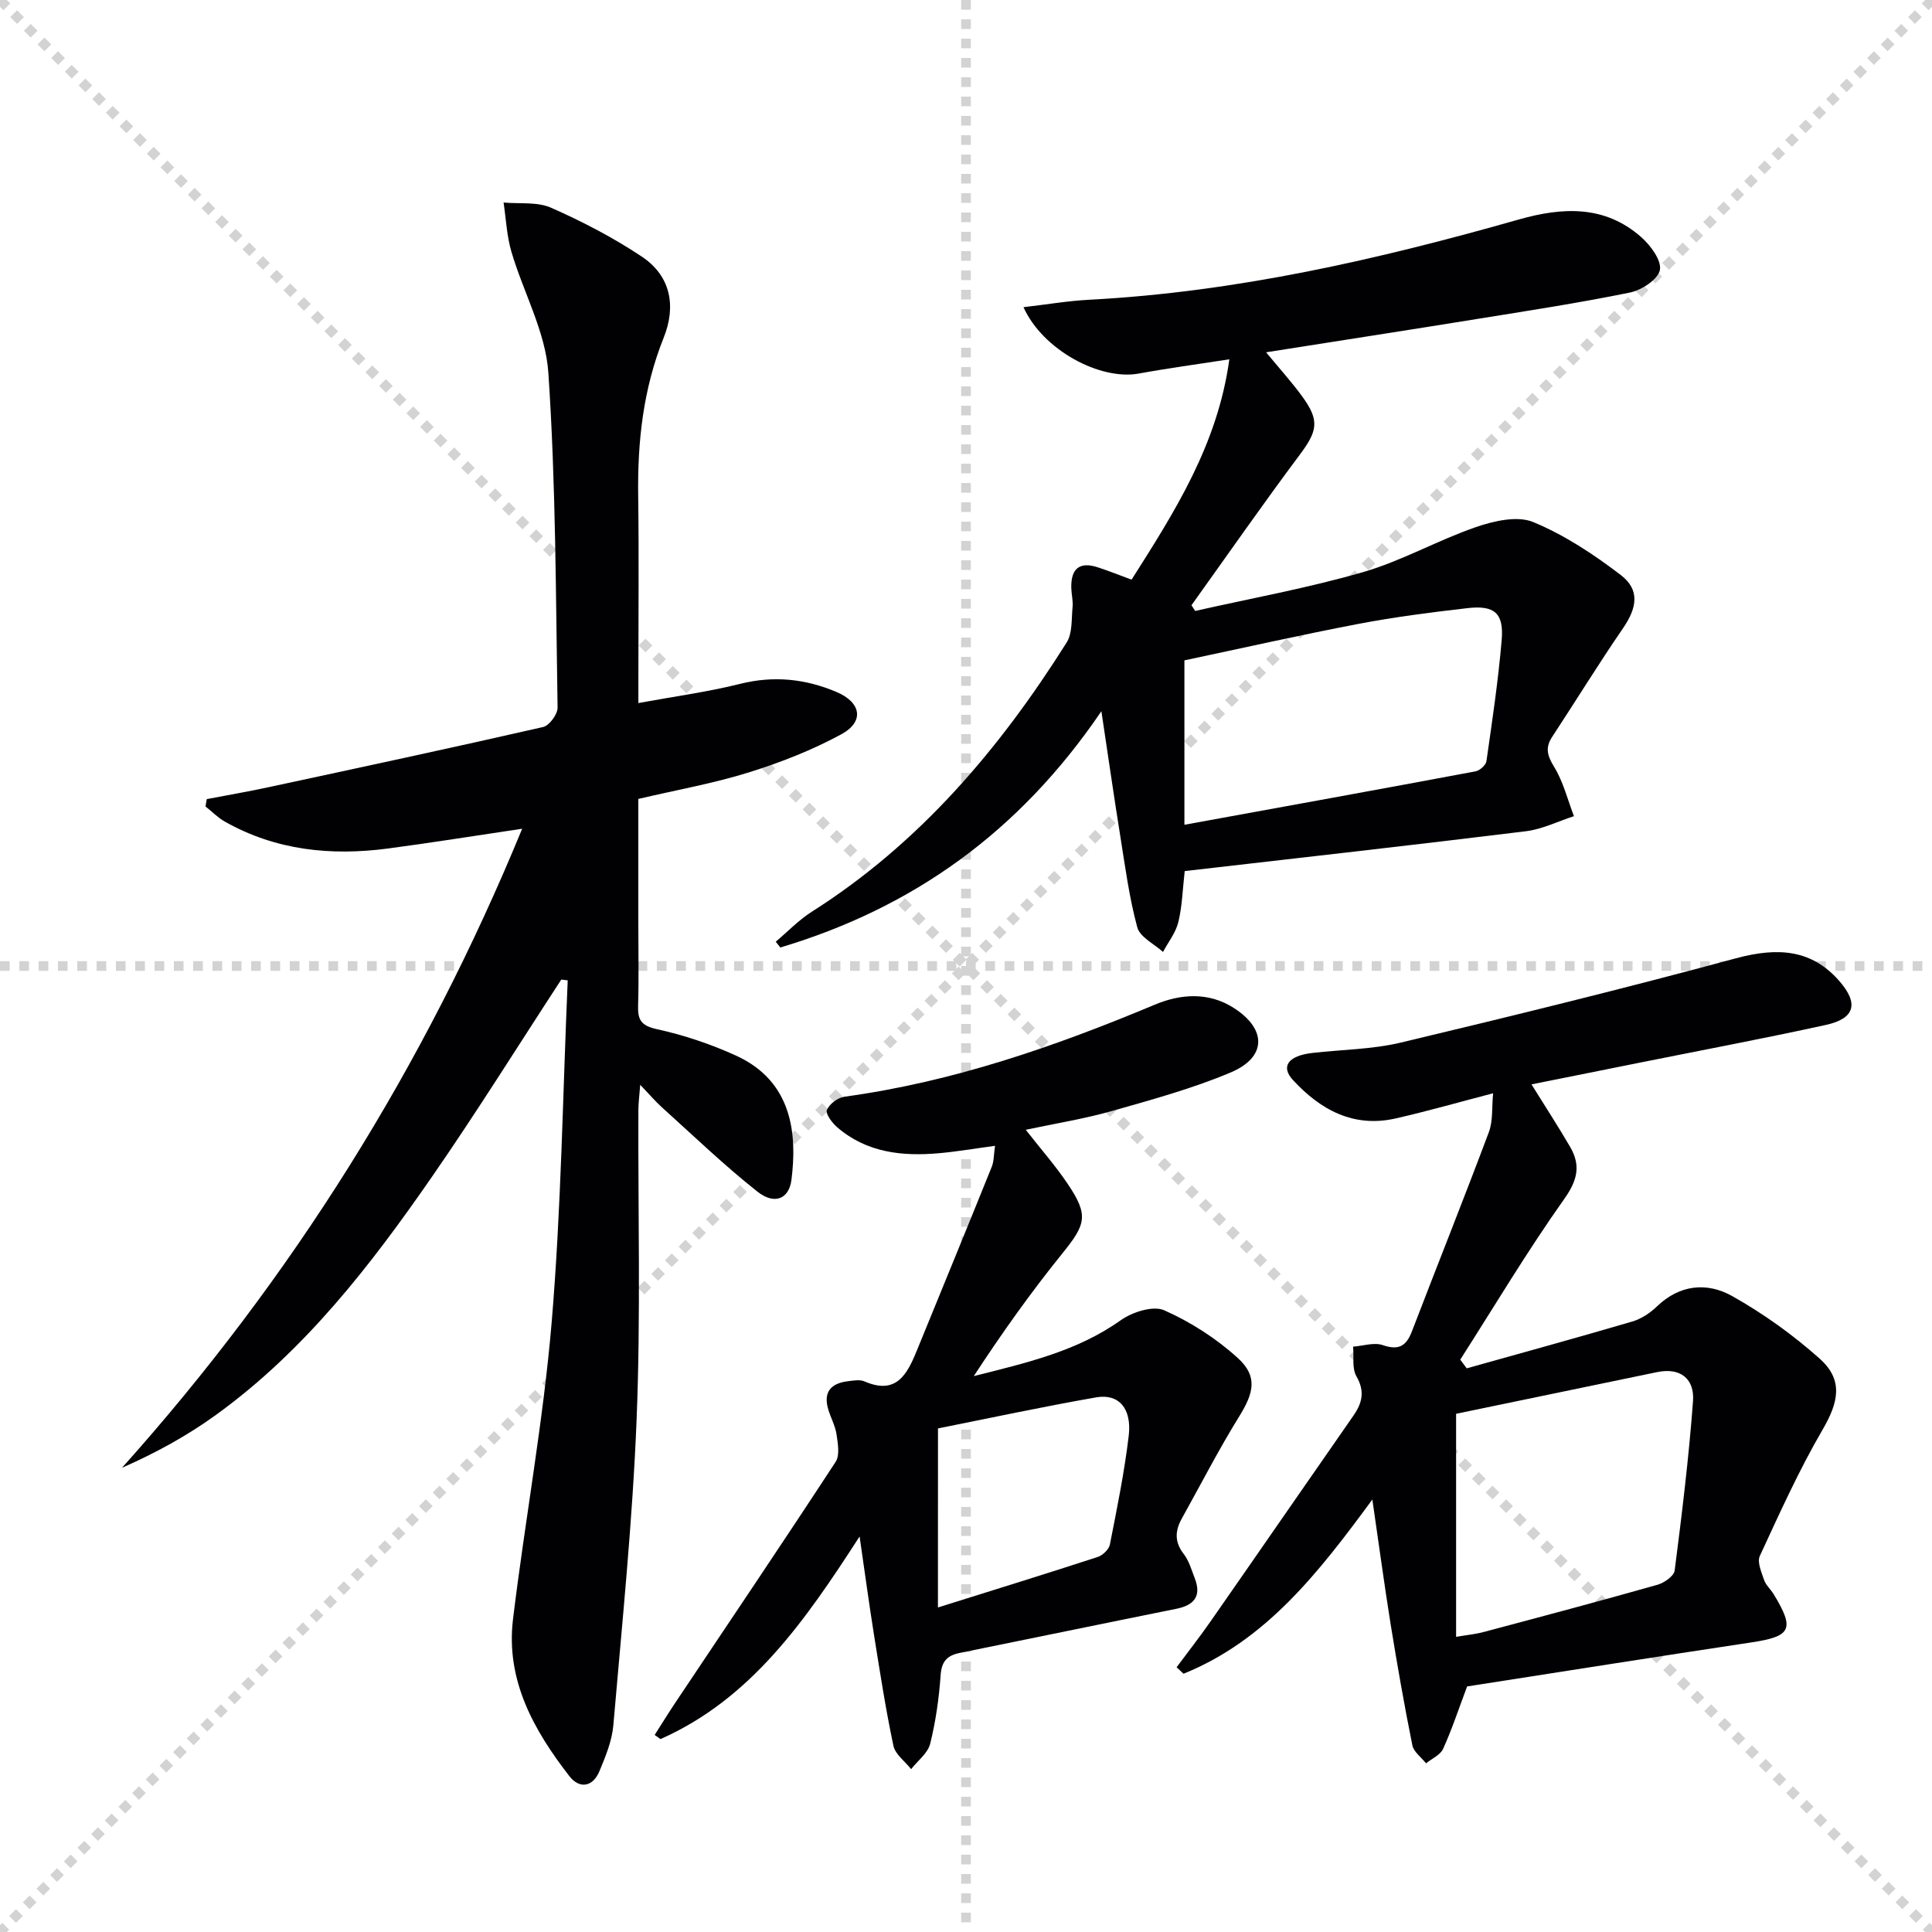 <svg enable-background="new 0 0 400 400" viewBox="0 0 400 400" xmlns="http://www.w3.org/2000/svg"><g stroke="lightgray" stroke-dasharray="1,1" stroke-width="1" transform="scale(2, 2)"><line x1="0" y1="0" x2="200" y2="200"></line><line x1="200" y1="0" x2="0" y2="200"></line><line x1="100" y1="0" x2="100" y2="200"></line><line x1="0" y1="100" x2="200" y2="100"></line></g><g fill="#010103"><path d="m116.21 202.81c-8.9 13.62-17.51 27.45-26.77 40.82-12.72 18.38-26.38 36.05-44.74 49.32-5.95 4.3-12.43 7.86-19.44 10.94 35.14-39.25 62.56-82.95 82.85-132.31-10.1 1.5-18.91 2.92-27.75 4.09-11.81 1.56-23.24.41-33.82-5.57-1.45-.82-2.66-2.08-3.99-3.13.08-.51.17-1.01.25-1.52 4.27-.82 8.56-1.55 12.81-2.47 18.96-4.08 37.93-8.14 56.84-12.46 1.28-.29 3.02-2.65 2.99-4.03-.38-23.12-.35-46.27-1.91-69.32-.57-8.48-5.18-16.65-7.65-25.05-.96-3.27-1.11-6.78-1.62-10.19 3.3.31 6.96-.19 9.84 1.08 6.48 2.86 12.86 6.18 18.75 10.1 6.03 4.01 7.19 10.25 4.55 16.83-4.23 10.55-5.43 21.48-5.27 32.72.17 12.33.04 24.66.04 36.99v5.91c7.49-1.38 14.37-2.3 21.05-3.97 6.97-1.75 13.55-1.05 19.98 1.68 5.11 2.17 5.8 6.13 1.01 8.74-6.05 3.3-12.62 5.86-19.22 7.92-7.27 2.27-14.83 3.6-22.83 5.48v25.8c0 5.67.12 11.33-.05 16.99-.09 2.96.63 4.17 3.9 4.88 5.61 1.23 11.18 3.1 16.41 5.49 11.75 5.37 12.62 16.41 11.44 25.71-.5 3.96-3.51 5.23-7.04 2.44-6.89-5.45-13.25-11.58-19.79-17.47-1.33-1.2-2.5-2.59-4.48-4.65-.18 2.36-.37 3.74-.38 5.13-.08 21.33.49 42.68-.36 63.97-.84 21.22-3.01 42.39-4.83 63.55-.28 3.21-1.61 6.41-2.87 9.45-1.38 3.31-4.15 3.72-6.24 1.02-7.37-9.51-13.18-19.87-11.66-32.45 2.49-20.58 6.29-41.03 8.02-61.66 1.97-23.48 2.28-47.09 3.31-70.64-.43-.05-.88-.1-1.33-.16z"/><path d="m234.28 120.01c8.92-14.05 17.82-27.94 20.24-45.62-6.69 1.04-12.74 1.85-18.74 2.95-7.99 1.46-19.86-4.83-23.88-13.74 4.77-.55 9.18-1.31 13.61-1.54 30.38-1.6 59.8-8.33 88.92-16.61 9.03-2.57 17.81-3.03 25.36 3.64 1.94 1.71 4.26 4.83 3.87 6.82-.38 1.94-3.8 4.17-6.21 4.66-10.56 2.16-21.24 3.79-31.89 5.51-14.23 2.3-28.48 4.5-43.43 6.86 2.76 3.34 5.25 6.09 7.43 9.07 3.73 5.09 3.23 7.22-.54 12.25-7.63 10.21-14.91 20.68-22.34 31.05.26.39.51.79.77 1.18 11.6-2.62 23.35-4.74 34.76-8.04 8.02-2.32 15.46-6.6 23.39-9.33 3.7-1.27 8.54-2.39 11.82-1.04 6.46 2.67 12.53 6.68 18.13 10.96 4.01 3.07 3.4 6.77.49 11.01-5.07 7.39-9.76 15.02-14.68 22.51-1.49 2.27-1 3.91.41 6.22 1.89 3.08 2.78 6.77 4.1 10.2-3.31 1.07-6.56 2.7-9.95 3.12-23.39 2.88-46.82 5.5-70.64 8.25-.43 3.79-.52 7.27-1.32 10.57-.53 2.18-2.08 4.12-3.17 6.17-1.85-1.68-4.78-3.07-5.33-5.1-1.68-6.21-2.52-12.65-3.54-19.03-1.29-8-2.43-16.03-3.89-25.71-17.06 25.13-39.16 40.75-66.47 48.92-.32-.4-.63-.8-.95-1.2 2.48-2.09 4.76-4.49 7.47-6.21 22.29-14.14 38.87-33.69 52.76-55.74 1.22-1.93.98-4.83 1.22-7.3.13-1.3-.22-2.65-.26-3.97-.11-4 1.69-5.59 5.62-4.25 2.21.73 4.35 1.58 6.86 2.51zm10.94 50.75c20.57-3.75 40.43-7.34 60.27-11.06.88-.16 2.14-1.29 2.26-2.1 1.2-8.36 2.45-16.73 3.16-25.13.46-5.53-1.5-7.21-7.1-6.56-7.56.87-15.13 1.84-22.61 3.27-12.02 2.3-23.97 5-35.98 7.54z"/><path d="m243.6 345.19c2.35-3.16 4.78-6.26 7.03-9.49 9.88-14.17 19.68-28.39 29.55-42.56 1.86-2.66 2.45-5.07.65-8.2-.94-1.63-.5-4.06-.68-6.13 2.06-.15 4.33-.94 6.13-.32 3.3 1.14 4.87.21 6.04-2.84 5.28-13.76 10.76-27.45 15.93-41.25.89-2.38.6-5.19.88-8.05-7.05 1.84-13.55 3.7-20.13 5.2-8.75 2-15.61-1.76-21.31-7.94-2.61-2.83-.95-5.04 4.03-5.61 6.1-.7 12.36-.73 18.28-2.14 23.2-5.53 46.37-11.22 69.39-17.45 8.97-2.43 15.79-1.68 21.35 4.62 4.13 4.68 3.37 7.84-2.72 9.17-12.95 2.84-25.98 5.29-38.97 7.9-7.24 1.45-14.48 2.91-21.97 4.41 2.83 4.56 5.53 8.7 8.01 12.96 2.21 3.81 1.53 6.87-1.22 10.75-7.64 10.77-14.42 22.15-21.54 33.28.45.6.9 1.2 1.34 1.8 11.43-3.21 22.88-6.34 34.26-9.69 1.85-.54 3.68-1.74 5.08-3.09 4.75-4.6 10.44-5.1 15.64-2.17 6.44 3.62 12.58 8.02 18.09 12.94 4.93 4.4 3.95 8.98.6 14.72-4.89 8.39-8.9 17.3-12.99 26.14-.59 1.27.35 3.37.89 4.98.36 1.05 1.33 1.88 1.94 2.87 4.46 7.31 3.69 8.8-4.56 10.04-19.85 2.99-39.67 6.13-58.87 9.12-1.77 4.71-3.15 8.91-4.97 12.92-.58 1.27-2.32 2.01-3.53 3-.98-1.24-2.57-2.37-2.84-3.75-1.67-8.29-3.13-16.62-4.48-24.96-1.33-8.29-2.44-16.61-3.8-25.91-11.17 15.2-22.03 29.16-39.09 36.07-.48-.46-.96-.9-1.44-1.34zm57.87-52.48v46.18c2.21-.38 4.04-.55 5.78-1.02 11.99-3.19 23.98-6.38 35.91-9.76 1.4-.4 3.41-1.8 3.56-2.94 1.5-11.66 2.93-23.35 3.8-35.07.34-4.53-2.5-7.04-7.43-6.02-13.94 2.89-27.87 5.78-41.62 8.63z"/><path d="m177.97 318.11c-11.38 17.62-22.53 33.67-41.23 41.95-.4-.29-.8-.57-1.2-.86 1.44-2.25 2.84-4.52 4.32-6.74 11.08-16.58 22.24-33.11 33.15-49.8.9-1.38.46-3.83.18-5.71-.26-1.77-1.21-3.44-1.72-5.19-1.06-3.58.6-5.37 4.06-5.79 1.15-.14 2.49-.39 3.47.04 6.52 2.84 8.78-1.41 10.76-6.24 5.2-12.72 10.43-25.44 15.57-38.19.47-1.16.41-2.53.68-4.35-4.18.56-7.87 1.2-11.6 1.53-7.65.68-15-.11-21.11-5.4-1.04-.9-2.43-2.79-2.1-3.56.53-1.24 2.27-2.56 3.65-2.74 22.39-3.06 43.5-10.36 64.25-19.06 5.28-2.21 11.08-2.68 16.32.67 6.89 4.4 6.86 10.22-.62 13.37-7.9 3.33-16.27 5.62-24.54 7.97-5.7 1.62-11.58 2.56-17.89 3.9 3.12 3.99 6.16 7.44 8.7 11.22 4.35 6.46 3.76 8.34-1.06 14.3-6.55 8.1-12.6 16.61-18.4 25.48 10.75-2.72 21.3-5.08 30.43-11.57 2.39-1.7 6.7-3.08 9-2.06 5.48 2.43 10.79 5.84 15.23 9.88 4.17 3.79 3.32 7.22.31 12.07-4.26 6.88-7.97 14.11-11.91 21.19-1.41 2.53-1.51 4.85.41 7.32 1.09 1.4 1.6 3.26 2.26 4.96 1.45 3.7-.02 5.62-3.77 6.38-14.96 3.01-29.9 6.11-44.85 9.14-2.59.52-3.77 1.71-3.97 4.58-.34 4.78-1.01 9.59-2.17 14.23-.49 1.96-2.58 3.51-3.94 5.25-1.27-1.61-3.29-3.05-3.67-4.85-1.61-7.59-2.79-15.28-4.02-22.96-1.01-6.34-1.87-12.69-2.98-20.36zm16.22 14.7c11.99-3.76 22.57-7.03 33.09-10.46 1.03-.34 2.31-1.57 2.51-2.57 1.47-7.47 3-14.96 3.9-22.51.67-5.67-2.06-8.78-6.74-7.96-11.2 1.96-22.32 4.35-32.75 6.43-.01 12.67-.01 24.36-.01 37.07z"/></g></svg>